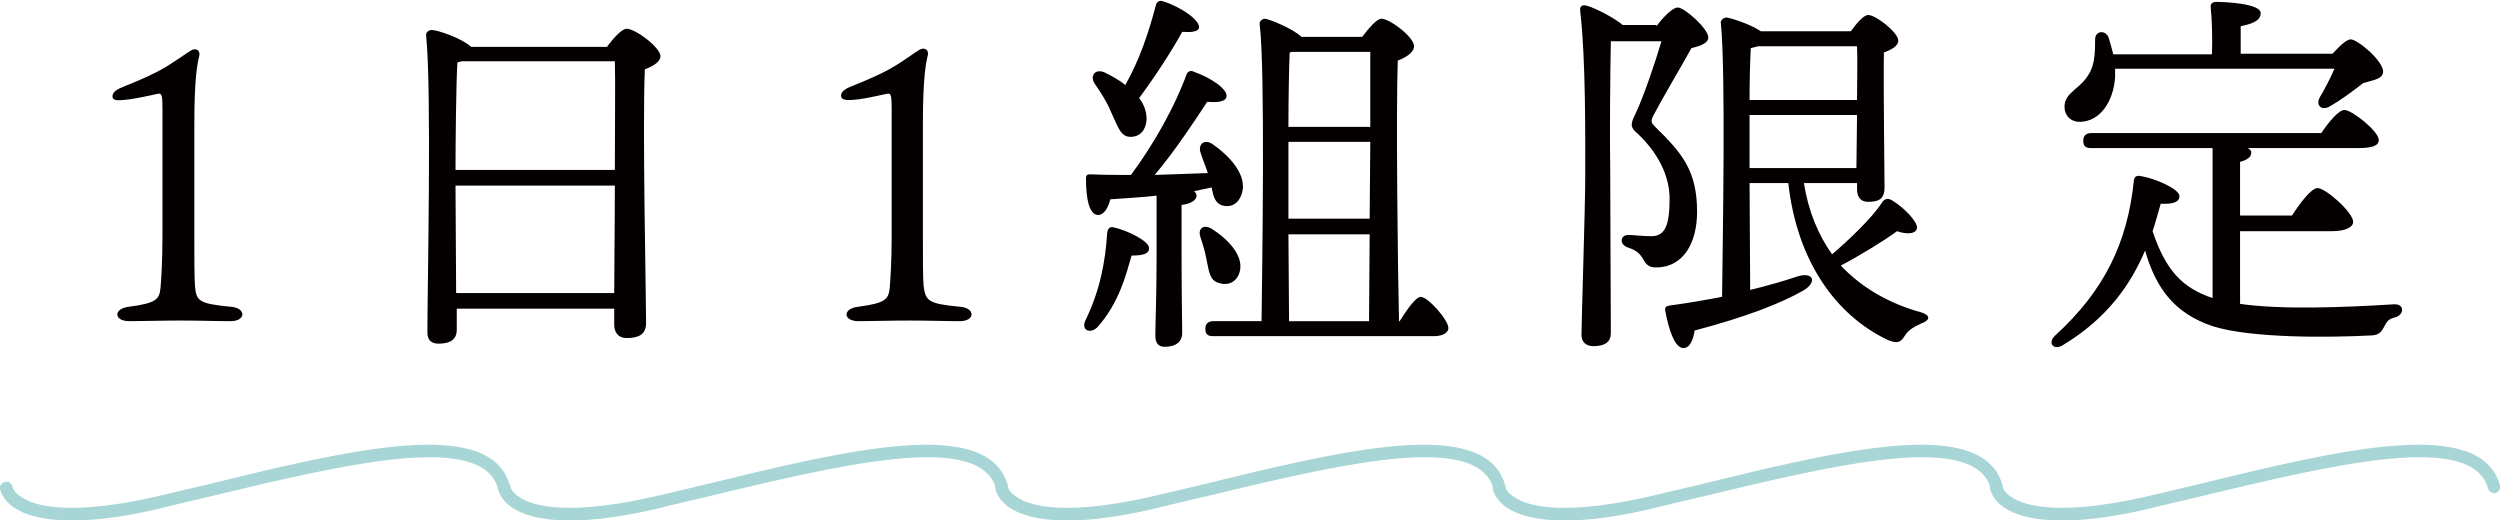 <?xml version="1.0" encoding="utf-8"?>
<!-- Generator: Adobe Illustrator 22.1.0, SVG Export Plug-In . SVG Version: 6.00 Build 0)  -->
<svg version="1.1" id="レイヤー_1" xmlns="http://www.w3.org/2000/svg" xmlns:xlink="http://www.w3.org/1999/xlink" x="0px"
	 y="0px" viewBox="0 0 400.1 83.3" style="enable-background:new 0 0 400.1 83.3;" xml:space="preserve">
<style type="text/css">
	.st0{fill:#040000;}
	.st1{fill:#A8D5D6;}
</style>
<g>
	<path class="st0" d="M37,49.1c2.4,0.2,2.4,2.3-0.1,2.3c-2.5,0-4.7-0.1-8-0.1c-3.3,0-5.9,0.1-8.2,0.1c-2.5,0-2.6-2-0.1-2.3
		c4.5-0.6,4.9-1.2,5.1-3.1c0.1-1.5,0.3-4,0.3-8.1V17.4c0-2.1-0.1-2.5-0.7-2.4c-1,0.2-3.1,0.7-4.6,0.9C19,16.1,18,16.2,18,15.4
		c0-0.7,0.9-1.2,1.7-1.5c3-1.2,5.5-2.3,7.5-3.6C29.7,8.7,30.5,8,31,7.9c0.7-0.1,1,0.4,0.9,1c-0.3,1.2-0.8,3.5-0.8,11v18
		c0,3.2,0,6.6,0.1,7.8C31.4,48.2,31.8,48.6,37,49.1z"/>
	<path class="st0" d="M97.2,7.4c1-1.3,2.3-2.8,3.1-2.8c1.4,0,5.4,3,5.4,4.4c0,0.9-1.2,1.6-2.5,2.1c-0.4,9,0.2,36.1,0.2,40.6
		c0,1.9-1.3,2.4-3.1,2.4c-1.5,0-2-1.1-2-2.1v-2.6H73.1v3.4c0,1.4-0.9,2.2-2.9,2.2c-1.3,0-1.8-0.7-1.8-1.8c0-7.4,0.7-38.6-0.2-47.5
		c-0.1-0.4,0.3-0.9,0.9-0.9c0.9,0,4.8,1.3,6.3,2.7H97.2z M98.4,27.2c0-7.5,0.1-14.5,0-17.4H73.9L73.2,10c-0.2,3.2-0.3,12.9-0.3,17.2
		H98.4z M98.3,46.9c0-4.4,0.1-10.8,0.1-17.2H72.9l0.1,17.2H98.3z"/>
	<path class="st0" d="M153.7,49.1c2.4,0.2,2.4,2.3-0.1,2.3c-2.5,0-4.7-0.1-8-0.1c-3.3,0-5.9,0.1-8.2,0.1c-2.5,0-2.6-2-0.1-2.3
		c4.5-0.6,4.9-1.2,5.1-3.1c0.1-1.5,0.3-4,0.3-8.1V17.4c0-2.1-0.1-2.5-0.7-2.4c-1,0.2-3.1,0.7-4.6,0.9c-1.8,0.2-2.8,0.2-2.8-0.6
		c0-0.7,0.9-1.2,1.7-1.5c3-1.2,5.5-2.3,7.5-3.6c2.5-1.6,3.2-2.3,3.8-2.4c0.7-0.1,1,0.4,0.9,1c-0.3,1.2-0.8,3.5-0.8,11v18
		c0,3.2,0,6.6,0.1,7.8C148.1,48.2,148.5,48.6,153.7,49.1z"/>
	<path class="st0" d="M183.9,39.7c0,0.9-0.9,1.2-2.8,1.2c-0.9,3.1-2,7.6-5.5,11.5c-1.2,1.1-2.6,0.4-1.9-1.1
		c2.3-4.7,3.2-9.3,3.5-14.1c0.1-0.6,0.4-1,1.1-0.8C180.5,36.9,183.9,38.6,183.9,39.7z M185.2,31.3c-2.5,0.3-5,0.4-7.5,0.6
		c-0.4,1.5-1.1,2.6-2.1,2.5c-1.3-0.2-1.8-2.6-1.8-5.8c0-0.6,0.2-0.7,0.7-0.7c2.3,0.1,4.5,0.1,6.5,0.1c3.7-5,7-10.9,8.9-16.1
		c0.2-0.5,0.7-0.7,1.2-0.4c2.6,0.9,5.3,2.7,5.2,3.9c-0.1,1-1.8,1-3.1,0.9c-2.1,3.2-5.2,7.9-8.4,11.7c3.2-0.1,6-0.2,8.5-0.3
		c-0.3-1-0.8-2.1-1.1-3.1c-0.6-1.4,0.5-2.5,1.9-1.5c3,2.1,5.4,5,4.7,7.7c-0.4,1.5-1.5,2.5-3.1,2.1c-1.2-0.3-1.5-1.4-1.8-2.9
		c-0.9,0.2-1.8,0.4-2.8,0.6c0.2,0.2,0.4,0.4,0.4,0.7c0,0.7-0.8,1.3-2.4,1.5V41c0,6.3,0.1,10.6,0.1,12.3c0,1.3-0.9,2.2-2.8,2.2
		c-1.1,0-1.5-0.7-1.5-1.8c0-2,0.2-6.3,0.2-12.7V31.3z M175.2,13.4c-0.8-1.2,0-2.5,1.6-1.8c1.2,0.6,2.3,1.2,3.3,2
		c2.3-4.1,3.7-8.3,4.9-12.8c0.1-0.5,0.6-0.8,1.1-0.6c2.9,0.9,5.9,3,5.8,4.2c-0.1,0.7-1.3,0.8-2.7,0.7c-1.7,3.1-4.3,7.1-6.9,10.6
		c0.8,1,1.2,2.2,1.2,3.4c-0.1,1.7-1,2.8-2.6,2.8c-1.6,0-2-1.7-3.1-4C177.1,16.2,176.1,14.7,175.2,13.4z M193.1,41.6
		c-0.2-1.2-0.6-2.5-1-3.7c-0.4-1.2,0.4-2.1,1.8-1.3c2.7,1.7,5.2,4.4,4.5,6.9c-0.4,1.5-1.7,2.3-3.3,1.8
		C193.6,44.9,193.5,43.5,193.1,41.6z M224,51.4c1.2-1.9,2.6-3.9,3.4-3.9c1.2,0.1,4.4,3.7,4.4,5c0,0.9-1.2,1.3-2.3,1.3h-35.3
		c-0.8,0-1.3-0.2-1.3-1.2c0-0.9,0.6-1.2,1.3-1.2h7.7c0.1-9,0.6-40.1-0.3-47.5c-0.1-0.5,0.4-0.9,0.9-0.9c1,0.2,4.4,1.6,5.8,2.9h9.7
		c1-1.3,2.3-2.9,3.1-2.9c1.3,0,5.2,2.9,5.2,4.4c0,1-1.3,1.8-2.6,2.3c-0.3,8,0,33.8,0.2,41.7H224z M206.4,8.4
		c-0.1,2.2-0.2,7.4-0.2,11.9h13.1c0-5.3,0-9.8,0-12h-12.5L206.4,8.4z M206.2,35h13l0.1-12.3h-13.1v4.7L206.2,35z M206.3,51.4h12.8
		l0.1-13.9h-13L206.3,51.4z"/>
	<path class="st0" d="M265.1,4.2c1.1-1.5,2.6-3,3.4-3c1.1,0,4.9,3.4,4.9,4.8c0,0.8-1,1.3-2.7,1.7c-2,3.6-4.7,8.1-6.1,10.8
		c-0.4,0.8-0.4,1.1,0.2,1.7c4.4,4.3,6.8,7.1,6.8,13.7c0,4.7-2,8.9-6.6,8.9c-1,0-1.5-0.4-1.9-1.1c-0.7-1.3-1.4-1.7-2.6-2.1
		c-1.4-0.5-1.2-2,0.1-2c0.8,0,2.2,0.2,3.7,0.2c2.2,0,2.9-1.8,2.9-6c0-2.9-1.2-6.7-5.1-10.4c-1.2-1-1.2-1.5-0.4-3.1
		c1.3-2.7,3.2-8.3,4.2-11.7h-8.1c-0.1,4.4-0.2,15.6-0.1,20.7c0,5.7,0.1,23.4,0.1,26c0,1.4-0.9,2.1-2.8,2.1c-1.2,0-1.9-0.7-1.9-1.8
		c0-2.2,0.6-20.5,0.6-25.2c0-6.3,0.1-18.9-0.8-26.6c-0.1-0.7,0.2-1.1,1-0.9c1.5,0.4,4.5,2,5.8,3.1H265.1z M288.7,29.3
		c0.7,4.5,2.3,8.3,4.5,11.4c2.5-2.1,6.5-5.9,8-8.3c0.4-0.6,0.9-0.7,1.5-0.4c2.2,1.3,4.1,3.5,4.1,4.4c0,1-1.5,1.2-3.2,0.6
		c-2,1.5-6.3,4.1-9,5.5c3.4,3.6,7.8,6.1,12.9,7.5c1.8,0.6,1.1,1.4-0.1,1.8c-1.5,0.7-2.1,1.2-2.6,2c-0.6,0.9-1,1.3-2.7,0.6
		c-8.2-3.9-14.5-12.5-15.9-25.1H280l0.1,17.1c2.9-0.7,5.6-1.5,7.7-2.2c2.5-0.7,3,1,0.8,2.3c-3.7,2.1-9.1,4.2-17.4,6.4
		c-0.2,1.4-0.7,2.8-1.8,2.8c-1.3,0-2.3-2.7-2.9-6c-0.1-0.6,0.2-0.7,0.7-0.8c3-0.4,5.8-0.9,8.4-1.4c0.1-9.3,0.6-36.1-0.2-43.8
		c-0.1-0.4,0.4-0.9,0.9-0.9c0.8,0.1,3.9,1.1,5.5,2.2h14.4c0.9-1.2,2-2.6,2.8-2.6c1.2,0,4.8,2.8,4.8,4.1c0,0.9-1.2,1.5-2.3,1.9
		c-0.1,5.3,0.1,19,0.1,21.6c0,1.9-1,2.3-2.6,2.3c-1.5,0-1.8-1.1-1.8-2.1v-0.9H288.7z M280,26.9h17.1l0.1-8.5H280c0,3.5,0,6.6,0,7.7
		V26.9z M281.4,7.4c-0.4,0.1-0.8,0.2-1.2,0.3c-0.1,1.7-0.2,4.9-0.2,8.3h17.2c0-3.5,0.1-6.7,0-8.6H281.4z"/>
	<path class="st0" d="M358.3,48.6c6.5,1,16.9,0.6,24.8,0.1c1.8-0.1,1.7,1.7,0.2,2.1c-1.2,0.3-1.3,0.7-1.8,1.6
		c-0.5,0.9-0.9,1.3-2.4,1.3c-5.9,0.3-18.7,0.5-25-1.5c-5.9-2-9-5.8-10.8-12.1c-2.3,5.4-6,10.8-13.1,15.1c-1.5,1-2.6-0.3-1.3-1.5
		c7.9-7.2,11.6-14.9,12.6-24.8c0.1-0.6,0.4-0.9,1.2-0.7c2,0.3,6.1,2,6.1,3.2c0,1-1.2,1.3-3,1.2c-0.4,1.4-0.8,2.9-1.3,4.4
		c2.1,6.3,4.8,9.1,9.6,10.7V23.7h-19.4c-0.8,0-1.3-0.2-1.3-1.2c0-0.9,0.6-1.2,1.3-1.2h36.8c1.2-1.8,2.8-3.7,3.7-3.7
		c1.2,0,5.5,3.4,5.5,4.8c0,0.9-1,1.3-3.3,1.3h-17.7c0.4,0.2,0.6,0.4,0.6,0.7c0,0.7-0.6,1.2-1.8,1.5v8.6h8.3c1.3-2,3.1-4.4,4.1-4.4
		c1.3,0,5.7,3.9,5.7,5.4c0,0.9-1.3,1.5-3.4,1.5h-14.7V48.6z M338.5,11.2c0,0.4,0,0.8,0,1.2c-0.3,4-2.5,7.1-5.7,7.1
		c-1.4,0-2.4-1-2.4-2.4c0-2.5,2.8-2.8,4.2-5.8c0.7-1.5,0.7-3.4,0.7-5c0-1.4,1.7-1.6,2.2-0.2c0.2,0.8,0.5,1.7,0.7,2.6h15.8
		c0.1-2.6,0-5.6-0.2-7.5c-0.1-0.6,0.3-0.9,0.9-0.9c1,0,7.1,0.2,7.1,1.8c0,1.2-1.3,1.7-3.2,2.1v4.4h14.7c1-1.1,2.2-2.3,2.9-2.3
		c1.1,0,5.2,3.4,5.2,5.2c-0.1,1.2-1.6,1.3-3.2,1.8c-1.8,1.4-3.7,2.8-5.3,3.7c-1.3,0.8-2.4-0.1-1.6-1.5c0.9-1.5,1.7-3.1,2.3-4.5
		H338.5z"/>
</g>
<g>
	<path class="st1" d="M11.5,83.3c-4.9,0-7.7-1-9.3-2.1c-1.9-1.3-2.2-2.9-2.2-3c-0.1-0.5,0.3-1,0.9-1.1c0.5-0.1,1,0.3,1.1,0.8
		c0,0.1,0.2,0.9,1.5,1.7c2.1,1.4,8,3.2,23.5-0.6c1.8-0.4,3.7-0.9,5.5-1.3c23.7-5.8,46-11.2,49.1,0c0.1,0.5-0.2,1.1-0.7,1.2
		c-0.5,0.1-1.1-0.2-1.2-0.7c-2.5-9.3-25-3.8-46.7,1.4c-1.8,0.4-3.7,0.9-5.5,1.3C20.6,82.7,15.4,83.3,11.5,83.3z"/>
	<path class="st1" d="M91.2,83.3c-4.9,0-7.7-1-9.3-2.1c-1.9-1.3-2.2-2.9-2.2-3c-0.1-0.5,0.3-1,0.9-1.1c0.5-0.1,1,0.3,1.1,0.8
		c0,0.1,0.2,0.9,1.5,1.7c2.1,1.4,8,3.2,23.5-0.6c1.8-0.4,3.7-0.9,5.5-1.3c23.7-5.8,46-11.2,49.1,0c0.1,0.5-0.2,1.1-0.7,1.2
		c-0.5,0.1-1.1-0.2-1.2-0.7c-2.5-9.3-25-3.8-46.7,1.4c-1.8,0.4-3.7,0.9-5.5,1.3C100.2,82.7,95,83.3,91.2,83.3z"/>
	<path class="st1" d="M170.8,83.3c-4.9,0-7.7-1-9.3-2.1c-1.9-1.3-2.2-2.9-2.2-3c-0.1-0.5,0.3-1,0.9-1.1c0.5-0.1,1,0.3,1.1,0.8
		c0,0.1,0.2,0.9,1.5,1.7c2.1,1.4,8,3.2,23.5-0.6c1.8-0.4,3.7-0.9,5.5-1.3c23.7-5.8,46-11.2,49.1,0c0.1,0.5-0.2,1.1-0.7,1.2
		c-0.5,0.1-1.1-0.2-1.2-0.7c-2.5-9.3-25-3.8-46.7,1.4c-1.8,0.4-3.7,0.9-5.5,1.3C179.8,82.7,174.6,83.3,170.8,83.3z"/>
	<path class="st1" d="M250.4,83.3c-4.9,0-7.7-1-9.3-2.1c-1.9-1.3-2.2-2.9-2.2-3c-0.1-0.5,0.3-1,0.9-1.1c0.5-0.1,1,0.3,1.1,0.8
		c0,0.1,0.2,0.9,1.5,1.7c2.1,1.4,8,3.2,23.5-0.6c1.8-0.4,3.7-0.9,5.5-1.3c23.7-5.8,46-11.2,49.1,0c0.1,0.5-0.2,1.1-0.7,1.2
		c-0.5,0.1-1.1-0.2-1.2-0.7c-2.5-9.3-25-3.8-46.7,1.4c-1.8,0.4-3.7,0.9-5.5,1.3C259.4,82.7,254.3,83.3,250.4,83.3z"/>
	<path class="st1" d="M330,83.3c-4.9,0-7.7-1-9.3-2.1c-1.9-1.3-2.2-2.9-2.2-3c-0.1-0.5,0.3-1,0.9-1.1c0.5-0.1,1,0.3,1.1,0.8
		c0,0.1,0.2,0.9,1.5,1.7c2.1,1.4,8,3.2,23.5-0.6c1.8-0.4,3.7-0.9,5.5-1.3c23.7-5.8,46-11.2,49.1,0c0.1,0.5-0.2,1.1-0.7,1.2
		c-0.5,0.1-1.1-0.2-1.2-0.7c-2.5-9.3-25-3.8-46.7,1.4c-1.8,0.4-3.7,0.9-5.5,1.3C339,82.7,333.9,83.3,330,83.3z"/>
</g>
</svg>
